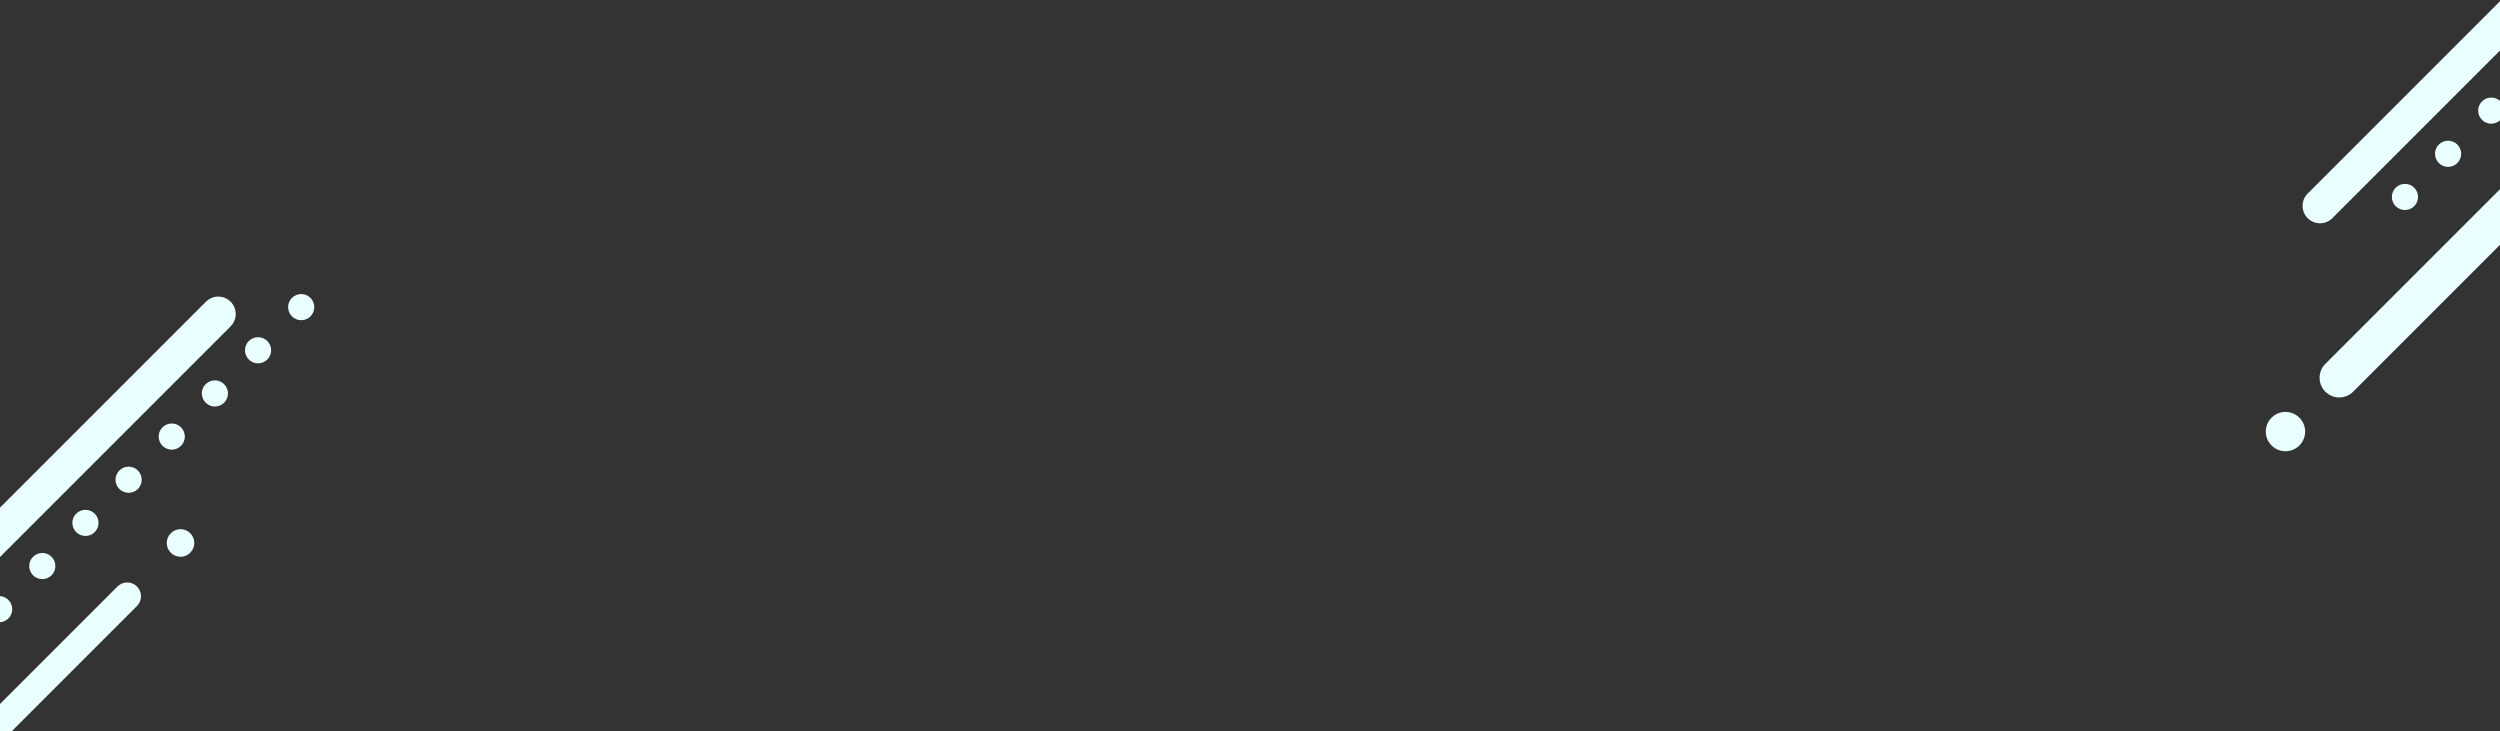 <?xml version="1.0" encoding="UTF-8"?>
<svg id="_レイヤー_2" data-name="レイヤー 2" xmlns="http://www.w3.org/2000/svg" xmlns:xlink="http://www.w3.org/1999/xlink" viewBox="0 0 1600 468">
  <rect x="0" y="0" width="1600" height="468" fill="#333333" stroke="none"/>
  <defs>
    <style>
      .cls-1 {
        clip-path: url(#clippath);
      }

      .cls-2 {
        fill: none;
      }

      .cls-2, .cls-3 {
        stroke-width: 0px;
      }

      .cls-3 {
        fill: #eaffff;
      }
    </style>
    <clipPath id="clippath">
      <rect class="cls-2" width="1600" height="468"/>
    </clipPath>
  </defs>
  <g id="_レイヤー_3" data-name="レイヤー 3">
    <g class="cls-1">
      <g>
        <g>
          <path class="cls-3" d="M-6.47,395.79c-3.27-3.26-3.27-8.56,0-11.83h0c3.27-3.27,8.57-3.27,11.84,0h0c3.27,3.27,3.27,8.57,0,11.83h0c-1.63,1.64-3.77,2.45-5.91,2.45h0c-2.14,0-4.28-.81-5.93-2.45ZM21.15,368.19c-3.27-3.27-3.27-8.57,0-11.84h0c3.27-3.27,8.57-3.27,11.84,0h0c3.27,3.27,3.27,8.57,0,11.84h0c-1.64,1.63-3.78,2.44-5.93,2.44h0c-2.14,0-4.27-.81-5.91-2.44ZM48.77,340.57c-3.27-3.27-3.27-8.57,0-11.84h0c3.27-3.27,8.57-3.27,11.84,0h0c3.27,3.27,3.27,8.57,0,11.84h0c-1.64,1.63-3.78,2.44-5.93,2.44h0c-2.14,0-4.28-.81-5.91-2.44ZM76.39,312.95c-3.27-3.27-3.27-8.57,0-11.84h0c3.27-3.27,8.57-3.27,11.84,0h0c3.27,3.27,3.27,8.57,0,11.84h0c-1.64,1.63-3.78,2.44-5.93,2.44h0c-2.14,0-4.28-.81-5.91-2.44ZM104.01,285.33c-3.27-3.27-3.27-8.57,0-11.84h0c3.27-3.27,8.56-3.27,11.83,0h0c3.27,3.27,3.27,8.57,0,11.84h0c-1.63,1.63-3.77,2.46-5.91,2.46h0c-2.14,0-4.28-.83-5.91-2.46ZM131.62,257.71c-3.27-3.27-3.27-8.57,0-11.84h0c3.27-3.26,8.56-3.26,11.83,0h0c3.27,3.27,3.27,8.57,0,11.84h0c-1.63,1.64-3.77,2.46-5.91,2.46h0c-2.14,0-4.28-.81-5.91-2.46ZM159.23,230.09c-3.26-3.27-3.26-8.57,0-11.84h0c3.27-3.26,8.57-3.26,11.84,0h0c3.27,3.27,3.27,8.57,0,11.84h0c-1.63,1.64-3.77,2.46-5.91,2.46h0c-2.14,0-4.28-.81-5.93-2.46ZM186.85,202.47c-3.27-3.27-3.27-8.57,0-11.83h0c3.27-3.27,8.57-3.27,11.84,0h0c3.27,3.26,3.27,8.56,0,11.83h0c-1.63,1.64-3.77,2.46-5.91,2.46h0c-2.14,0-4.28-.81-5.93-2.46Z"/>
          <path class="cls-3" d="M-54.9,406.74c-2.86,0-5.71-1.09-7.89-3.27-4.36-4.36-4.36-11.42,0-15.78l194.6-194.6c4.36-4.36,11.42-4.36,15.78,0,4.36,4.36,4.36,11.42,0,15.78L-47.01,403.47c-2.18,2.18-5.04,3.27-7.89,3.27Z"/>
          <path class="cls-3" d="M-80.77,552.63c-2.35,0-4.58-.92-6.23-2.59-3.45-3.43-3.45-9.03,0-12.47,1.66-1.67,3.88-2.59,6.23-2.59s4.58.92,6.23,2.59c3.45,3.44,3.45,9.03,0,12.47-1.66,1.67-3.88,2.59-6.23,2.59ZM-56.65,528.5c-2.36,0-4.58-.92-6.25-2.58-1.66-1.67-2.58-3.88-2.58-6.25s.92-4.56,2.58-6.23l138.08-138.08c1.67-1.67,3.88-2.59,6.25-2.59s4.56.92,6.23,2.59c3.44,3.43,3.44,9.03,0,12.47l-138.08,138.09c-1.67,1.66-3.88,2.58-6.23,2.58ZM115.53,356.32c-2.36,0-4.58-.92-6.23-2.59-1.67-1.66-2.59-3.88-2.59-6.23s.92-4.56,2.59-6.23c1.66-1.67,3.88-2.59,6.23-2.59s4.56.92,6.23,2.59c1.67,1.67,2.59,3.88,2.59,6.23s-.92,4.58-2.59,6.23c-1.67,1.67-3.88,2.59-6.23,2.59Z"/>
        </g>
        <path class="cls-3" d="M-7.72,464.95c-2.24,0-4.34-.87-5.91-2.45-3.27-3.26-3.27-8.57,0-11.84,1.57-1.57,3.68-2.44,5.91-2.44s4.34.87,5.91,2.44c1.58,1.58,2.45,3.68,2.45,5.93s-.87,4.33-2.45,5.91c-1.57,1.58-3.68,2.45-5.91,2.45Z"/>
        <path class="cls-3" d="M1462.7,288.79c-3.36,0-6.53-1.31-8.9-3.69-4.92-4.9-4.92-12.89,0-17.79,2.37-2.38,5.54-3.69,8.9-3.69s6.53,1.31,8.9,3.69c4.92,4.9,4.92,12.89,0,17.79-2.37,2.38-5.54,3.69-8.9,3.69ZM1497.13,254.36c-3.37,0-6.53-1.31-8.91-3.68-2.37-2.38-3.68-5.54-3.68-8.91s1.31-6.51,3.68-8.9l197.04-197.04c2.38-2.38,5.54-3.69,8.91-3.69s6.51,1.31,8.9,3.69c4.9,4.9,4.9,12.89,0,17.79l-197.04,197.05c-2.38,2.37-5.54,3.68-8.9,3.68ZM1742.83,8.66c-3.37,0-6.53-1.31-8.9-3.69-2.38-2.37-3.69-5.54-3.69-8.9s1.31-6.51,3.69-8.9c2.37-2.38,5.54-3.69,8.9-3.69s6.51,1.31,8.9,3.69c2.38,2.38,3.69,5.54,3.69,8.9s-1.31,6.53-3.69,8.9c-2.38,2.38-5.54,3.69-8.9,3.69Z"/>
        <path class="cls-3" d="M1533.24,131.96c-3.27-3.26-3.27-8.56,0-11.83h0c3.27-3.27,8.57-3.27,11.84,0h0c3.27,3.27,3.27,8.57,0,11.83h0c-1.63,1.64-3.77,2.45-5.91,2.45h0c-2.14,0-4.28-.81-5.93-2.45ZM1560.86,104.35c-3.27-3.27-3.27-8.57,0-11.84h0c3.27-3.27,8.57-3.27,11.84,0h0c3.27,3.27,3.27,8.57,0,11.84h0c-1.64,1.63-3.78,2.44-5.93,2.44h0c-2.14,0-4.27-.81-5.91-2.44ZM1588.48,76.73c-3.27-3.27-3.27-8.57,0-11.84h0c3.27-3.27,8.57-3.27,11.84,0h0c3.27,3.27,3.27,8.57,0,11.84h0c-1.64,1.63-3.78,2.44-5.93,2.44h0c-2.14,0-4.28-.81-5.91-2.44ZM1616.1,49.11c-3.27-3.27-3.27-8.57,0-11.84h0c3.27-3.27,8.57-3.27,11.84,0h0c3.27,3.27,3.27,8.57,0,11.84h0c-1.64,1.63-3.78,2.44-5.93,2.44h0c-2.14,0-4.28-.81-5.91-2.44ZM1643.71,21.5c-3.27-3.27-3.27-8.57,0-11.84h0c3.27-3.27,8.56-3.27,11.83,0h0c3.27,3.27,3.27,8.57,0,11.84h0c-1.63,1.63-3.77,2.46-5.91,2.46h0c-2.14,0-4.28-.83-5.91-2.46ZM1671.33-6.12c-3.27-3.27-3.27-8.57,0-11.84h0c3.27-3.26,8.56-3.26,11.83,0h0c3.27,3.27,3.27,8.57,0,11.84h0c-1.63,1.64-3.77,2.46-5.91,2.46h0c-2.14,0-4.28-.81-5.91-2.46ZM1698.94-33.74c-3.26-3.27-3.26-8.57,0-11.84h0c3.27-3.26,8.57-3.26,11.84,0h0c3.27,3.27,3.27,8.57,0,11.84h0c-1.63,1.64-3.77,2.46-5.91,2.46h0c-2.14,0-4.28-.81-5.93-2.46ZM1726.56-61.36c-3.27-3.27-3.27-8.57,0-11.83h0c3.27-3.27,8.57-3.27,11.84,0h0c3.27,3.26,3.27,8.56,0,11.83h0c-1.63,1.64-3.77,2.46-5.91,2.46h0c-2.14,0-4.28-.81-5.93-2.46Z"/>
        <path class="cls-3" d="M1484.81,142.9c-2.86,0-5.71-1.09-7.89-3.27-4.36-4.36-4.36-11.42,0-15.78l194.6-194.6c4.36-4.36,11.42-4.36,15.78,0,4.36,4.36,4.36,11.42,0,15.78l-194.6,194.6c-2.18,2.18-5.04,3.27-7.89,3.27Z"/>
      </g>
    </g>
  </g>
</svg>